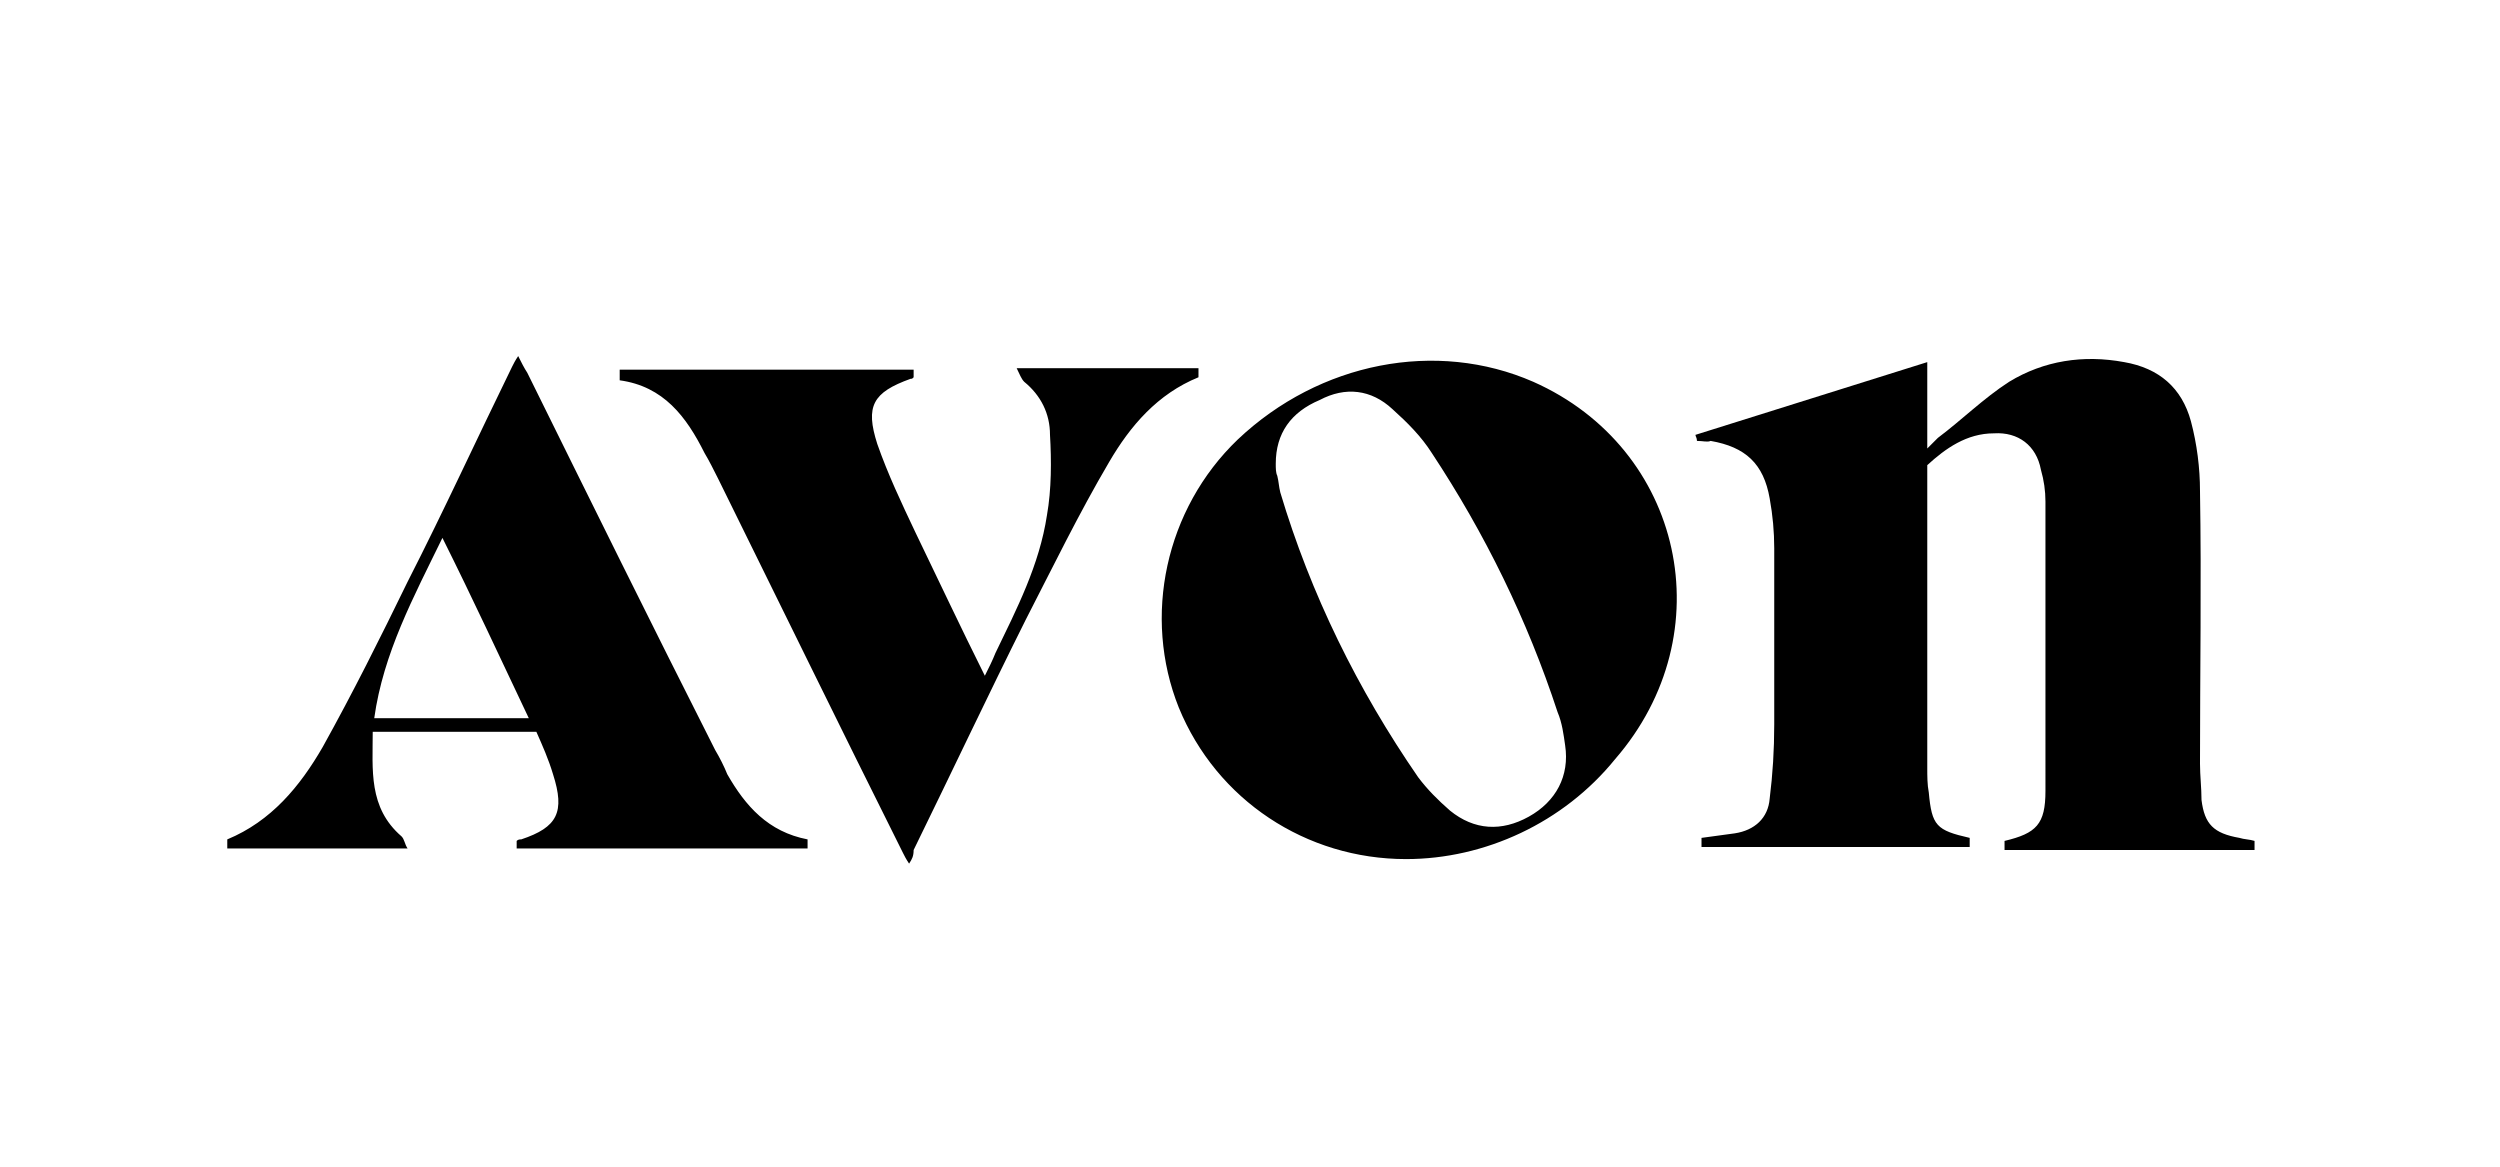 <?xml version="1.0" encoding="UTF-8"?> <svg xmlns="http://www.w3.org/2000/svg" viewBox="0 0 165 70" width="150"><path d="M112 25.6c0-.2-.1-.3-.1-.4l15.3-4.8v5.7l.7-.7c1.6-1.2 3-2.6 4.7-3.7 2.3-1.4 4.9-1.8 7.6-1.3 2.3.4 3.8 1.7 4.4 3.9.4 1.5.6 3.1.6 4.6.1 6 0 12 0 18 0 .8.1 1.6.1 2.4.2 1.6.8 2.2 2.5 2.5.3.1.7.1 1 .2v.6h-16.5V52c2.1-.5 2.7-1.1 2.7-3.3V29.6c0-.7-.1-1.4-.3-2.1-.3-1.6-1.5-2.5-3.1-2.4-1.8 0-3.2 1-4.4 2.1v20c0 .5 0 1.1.1 1.6.2 2.2.5 2.5 2.7 3v.6h-17.7v-.6c.7-.1 1.5-.2 2.2-.3 1.3-.2 2.2-1 2.3-2.3.2-1.6.3-3.2.3-4.9V32.7c0-1.1-.1-2.2-.3-3.3-.4-2.3-1.6-3.4-3.9-3.8-.2.1-.5 0-.9 0z"></path><path d="M92.8 53.2c-6.6 0-12.5-3.9-15-10-2.4-6-.9-13.1 3.9-17.7 5.4-5.1 13.1-6.6 19.5-3.8 9.9 4.4 12.6 16.6 5.4 24.9-3.4 4.2-8.6 6.6-13.8 6.6zm-8.6-26.1c0 .3 0 .6.1.8.1.4.1.7.2 1.1 2 6.7 5.1 13 9.1 18.8.6.8 1.3 1.5 2.1 2.2 1.6 1.3 3.4 1.4 5.2.4 1.8-1 2.7-2.7 2.4-4.7-.1-.7-.2-1.5-.5-2.2-2-6.1-4.8-11.8-8.3-17.1-.7-1.1-1.6-2-2.6-2.9-1.4-1.3-3.1-1.5-4.8-.6-1.9.8-2.9 2.2-2.9 4.2zM53.3 51.9v.6H34.1V52c.1-.1.2-.1.3-.1 2.4-.8 2.9-1.8 2.1-4.3-.3-1-.7-1.9-1.1-2.8H24.6c0 2.5-.3 5 1.9 6.9.2.2.2.5.4.8H15v-.6c2.9-1.2 4.8-3.5 6.3-6.1 2-3.6 3.8-7.2 5.6-10.9 2.4-4.7 4.6-9.5 6.9-14.2.1-.2.2-.4.4-.7.2.4.4.8.6 1.1C38.9 29.4 43 37.7 47.2 46c.3.5.6 1.1.8 1.6 1.2 2.1 2.7 3.8 5.3 4.3zM29.2 32c-1.9 3.9-3.9 7.6-4.5 11.9h10.2c-1.9-4-3.7-7.9-5.7-11.9zM60 53.5c-.2-.3-.3-.5-.4-.7-4.1-8.2-8.1-16.4-12.2-24.7-.3-.6-.6-1.2-.9-1.7-1.2-2.4-2.7-4.4-5.6-4.8v-.7h19.4v.5c-.1.1-.1.1-.2.1-2.5.9-3 1.8-2.2 4.3.7 2 1.6 3.9 2.5 5.8 1.5 3.1 3 6.3 4.6 9.5.3-.6.5-1 .7-1.5 1.4-2.9 2.9-5.8 3.4-9.1.3-1.7.3-3.6.2-5.3 0-1.4-.6-2.6-1.7-3.5-.2-.2-.3-.5-.5-.9h12v.6c-2.7 1.1-4.5 3.2-5.9 5.6-2 3.4-3.7 6.9-5.5 10.4-2.5 5-4.9 10.1-7.4 15.2 0 .4-.1.6-.3.9z"></path><g><path d="M263.7-155.8c.3 0 .6.1.9.1.9.1 1.8.3 2.6.6 1.5.7 2.5 1.9 2.6 3.6.1.7 0 1.4.1 2.1v.1h-5v-1.1c0-.2 0-.4-.1-.6-.2-.8-.8-1.3-1.7-1.3h-.7c-.8.2-1.3.8-1.3 1.6 0 .7.2 1.3.8 1.8.7.6 1.5 1 2.3 1.5 1 .5 1.9 1.1 2.9 1.6.7.4 1.3.9 1.8 1.4.8.8 1.4 1.8 1.5 3 .1 1.1.1 2.2-.2 3.3-.4 1.7-1.5 2.7-3 3.4-1 .4-2 .6-3.1.6-.9.1-1.8 0-2.6-.1-1.2-.2-2.4-.5-3.4-1.2-1.2-.8-1.8-1.9-2.1-3.3-.2-.9-.1-1.8-.1-2.8v-.1h5.3v1.9c0 1 .7 1.8 1.7 1.8.3 0 .6 0 1-.1.8-.1 1.2-.7 1.3-1.4.2-.9-.1-1.7-.8-2.4-.6-.6-1.3-1-2-1.4-1.1-.6-2.2-1.2-3.3-1.9-.6-.4-1.2-.8-1.7-1.3-.9-.8-1.4-1.8-1.5-3-.1-1 0-2 .3-2.9.5-1.5 1.5-2.4 3-3 .9-.4 1.9-.5 2.9-.6h.3c.5.1.9.1 1.3.1zM299-135h-5c.1-6.7.3-13.4.4-20.1h8.2c.8 5.1 1.7 10.3 2.5 15.4h.1c0-.1.1-.1.1-.2.1-.6.2-1.3.3-1.9.2-1.3.4-2.5.6-3.8.2-1.3.4-2.6.6-3.8.2-1.3.4-2.6.6-3.8.1-.6.2-1.1.3-1.7v-.2h8.2c.1 6.7.3 13.4.4 20.1h-5c0-6-.1-12.1-.1-18.1h-.1l-.1.1c-.1.6-.2 1.2-.3 1.7l-.9 5.1-.9 5.1c-.3 1.8-.7 3.5-1 5.3 0 .2-.1.5-.1.7h-5.1c0-.2-.1-.5-.1-.8-.5-2.7-1-5.5-1.5-8.2-.5-2.8-1-5.7-1.6-8.5 0-.2-.1-.4-.1-.5l-.1-.1h-.1c-.1 6.1-.2 12.1-.2 18.2zM367.5-155.2c.1.4.2.8.4 1.3l4.2 14.4c0 .1.1.1.1.2h.1c-.1-5.3-.2-10.5-.3-15.8h4.9v19.9h-7.1c-.1-.4-.3-.9-.4-1.3-1.5-5-3-9.9-4.5-14.9 0-.1-.1-.1-.1-.2h-.1c.1 5.5.2 10.9.3 16.4h-4.9v-19.9c2.4-.1 4.9-.1 7.4-.1zM349.3-155.2h5v14.3c0 .7 0 1.5-.1 2.2-.4 1.9-1.5 3.1-3.3 3.7-.9.3-1.8.5-2.8.5-1 .1-1.9 0-2.9-.1-.9-.1-1.7-.4-2.5-.8-1.4-.8-2.2-2-2.5-3.5-.1-.6-.1-1.1-.1-1.7V-155v-.2h5V-140.1c0 .3 0 .6.1.8.3 1 1.1 1.4 2 1.3.7 0 1.2-.3 1.6-.9.2-.3.3-.7.3-1.1v-1.2-13.8c.2 0 .2-.1.2-.2zM396.4-148.8h-5.1v-.2c0-.5 0-1-.1-1.6-.1-.9-.8-1.5-1.7-1.6-.4 0-.8 0-1.2.1-.7.3-1.1.8-1.2 1.5v10.1c0 .3 0 .5.1.8.2.7.8 1.3 1.6 1.4.5.1.9 0 1.4-.1.8-.3 1.1-.9 1.2-1.7v-3.3-.1h-2v-2.9h7.1v5.5c0 .8 0 1.7-.3 2.5-.5 1.5-1.5 2.5-2.9 3.1-1 .4-2 .6-3 .7-1.2.1-2.4 0-3.5-.2s-2.1-.6-2.9-1.4c-.9-.8-1.4-1.8-1.5-3-.1-.6-.1-1.3-.1-2v-8.4c0-1 .1-2 .5-2.9.6-1.3 1.6-2.2 2.9-2.7 1.2-.5 2.5-.6 3.9-.6 1.2 0 2.3.2 3.5.6 1.9.7 3.1 2.1 3.3 4.2v2.2zM290-135h-5.4l-2.7-18.3h-.1l-.1.1c-.1.7-.2 1.3-.3 2-.2 1.1-.3 2.2-.5 3.4-.2 1.1-.3 2.2-.5 3.3-.2 1.1-.3 2.2-.5 3.3-.2 1.1-.3 2.2-.5 3.4-.1.9-.3 1.8-.4 2.8v.1h-5.4c1.2-6.7 2.5-13.4 3.7-20.1h8.9c1.3 6.5 2.5 13.2 3.8 20zM335.2-149.3h-5v-.4c0-.5 0-.9-.1-1.3-.1-.7-.7-1.2-1.5-1.3-.4 0-.8 0-1.1.1-.6.2-1 .8-1.1 1.4-.1.8.2 1.4.8 1.9l1.8 1.2c1.1.6 2.2 1.2 3.3 1.9.9.5 1.7 1.2 2.3 2 .6.7.8 1.6.9 2.5.1 1 0 2-.2 3-.3 1.6-1.3 2.7-2.8 3.3-.9.4-1.8.6-2.7.7-1 .1-1.9.1-2.9 0-1.2-.1-2.3-.4-3.3-1-1.3-.8-2.1-2-2.3-3.5-.2-.9-.1-1.8-.1-2.7v-.1h5.3v1.9c0 1 .7 1.8 1.7 1.8.3 0 .6 0 .9-.1.8-.1 1.2-.7 1.3-1.5.2-.9-.1-1.6-.7-2.3-.7-.6-1.4-1.1-2.2-1.5-1-.6-2-1.1-3-1.7-.7-.4-1.3-.9-1.8-1.4-.8-.8-1.3-1.8-1.4-3-.1-1 0-2 .3-2.9.5-1.4 1.5-2.3 2.9-2.8.9-.4 1.9-.5 2.9-.6 1-.1 2 0 2.9.1.9.1 1.7.4 2.5.8 1.2.7 1.9 1.7 2.1 3 .2.9.2 1.7.3 2.5z"></path></g></svg> 